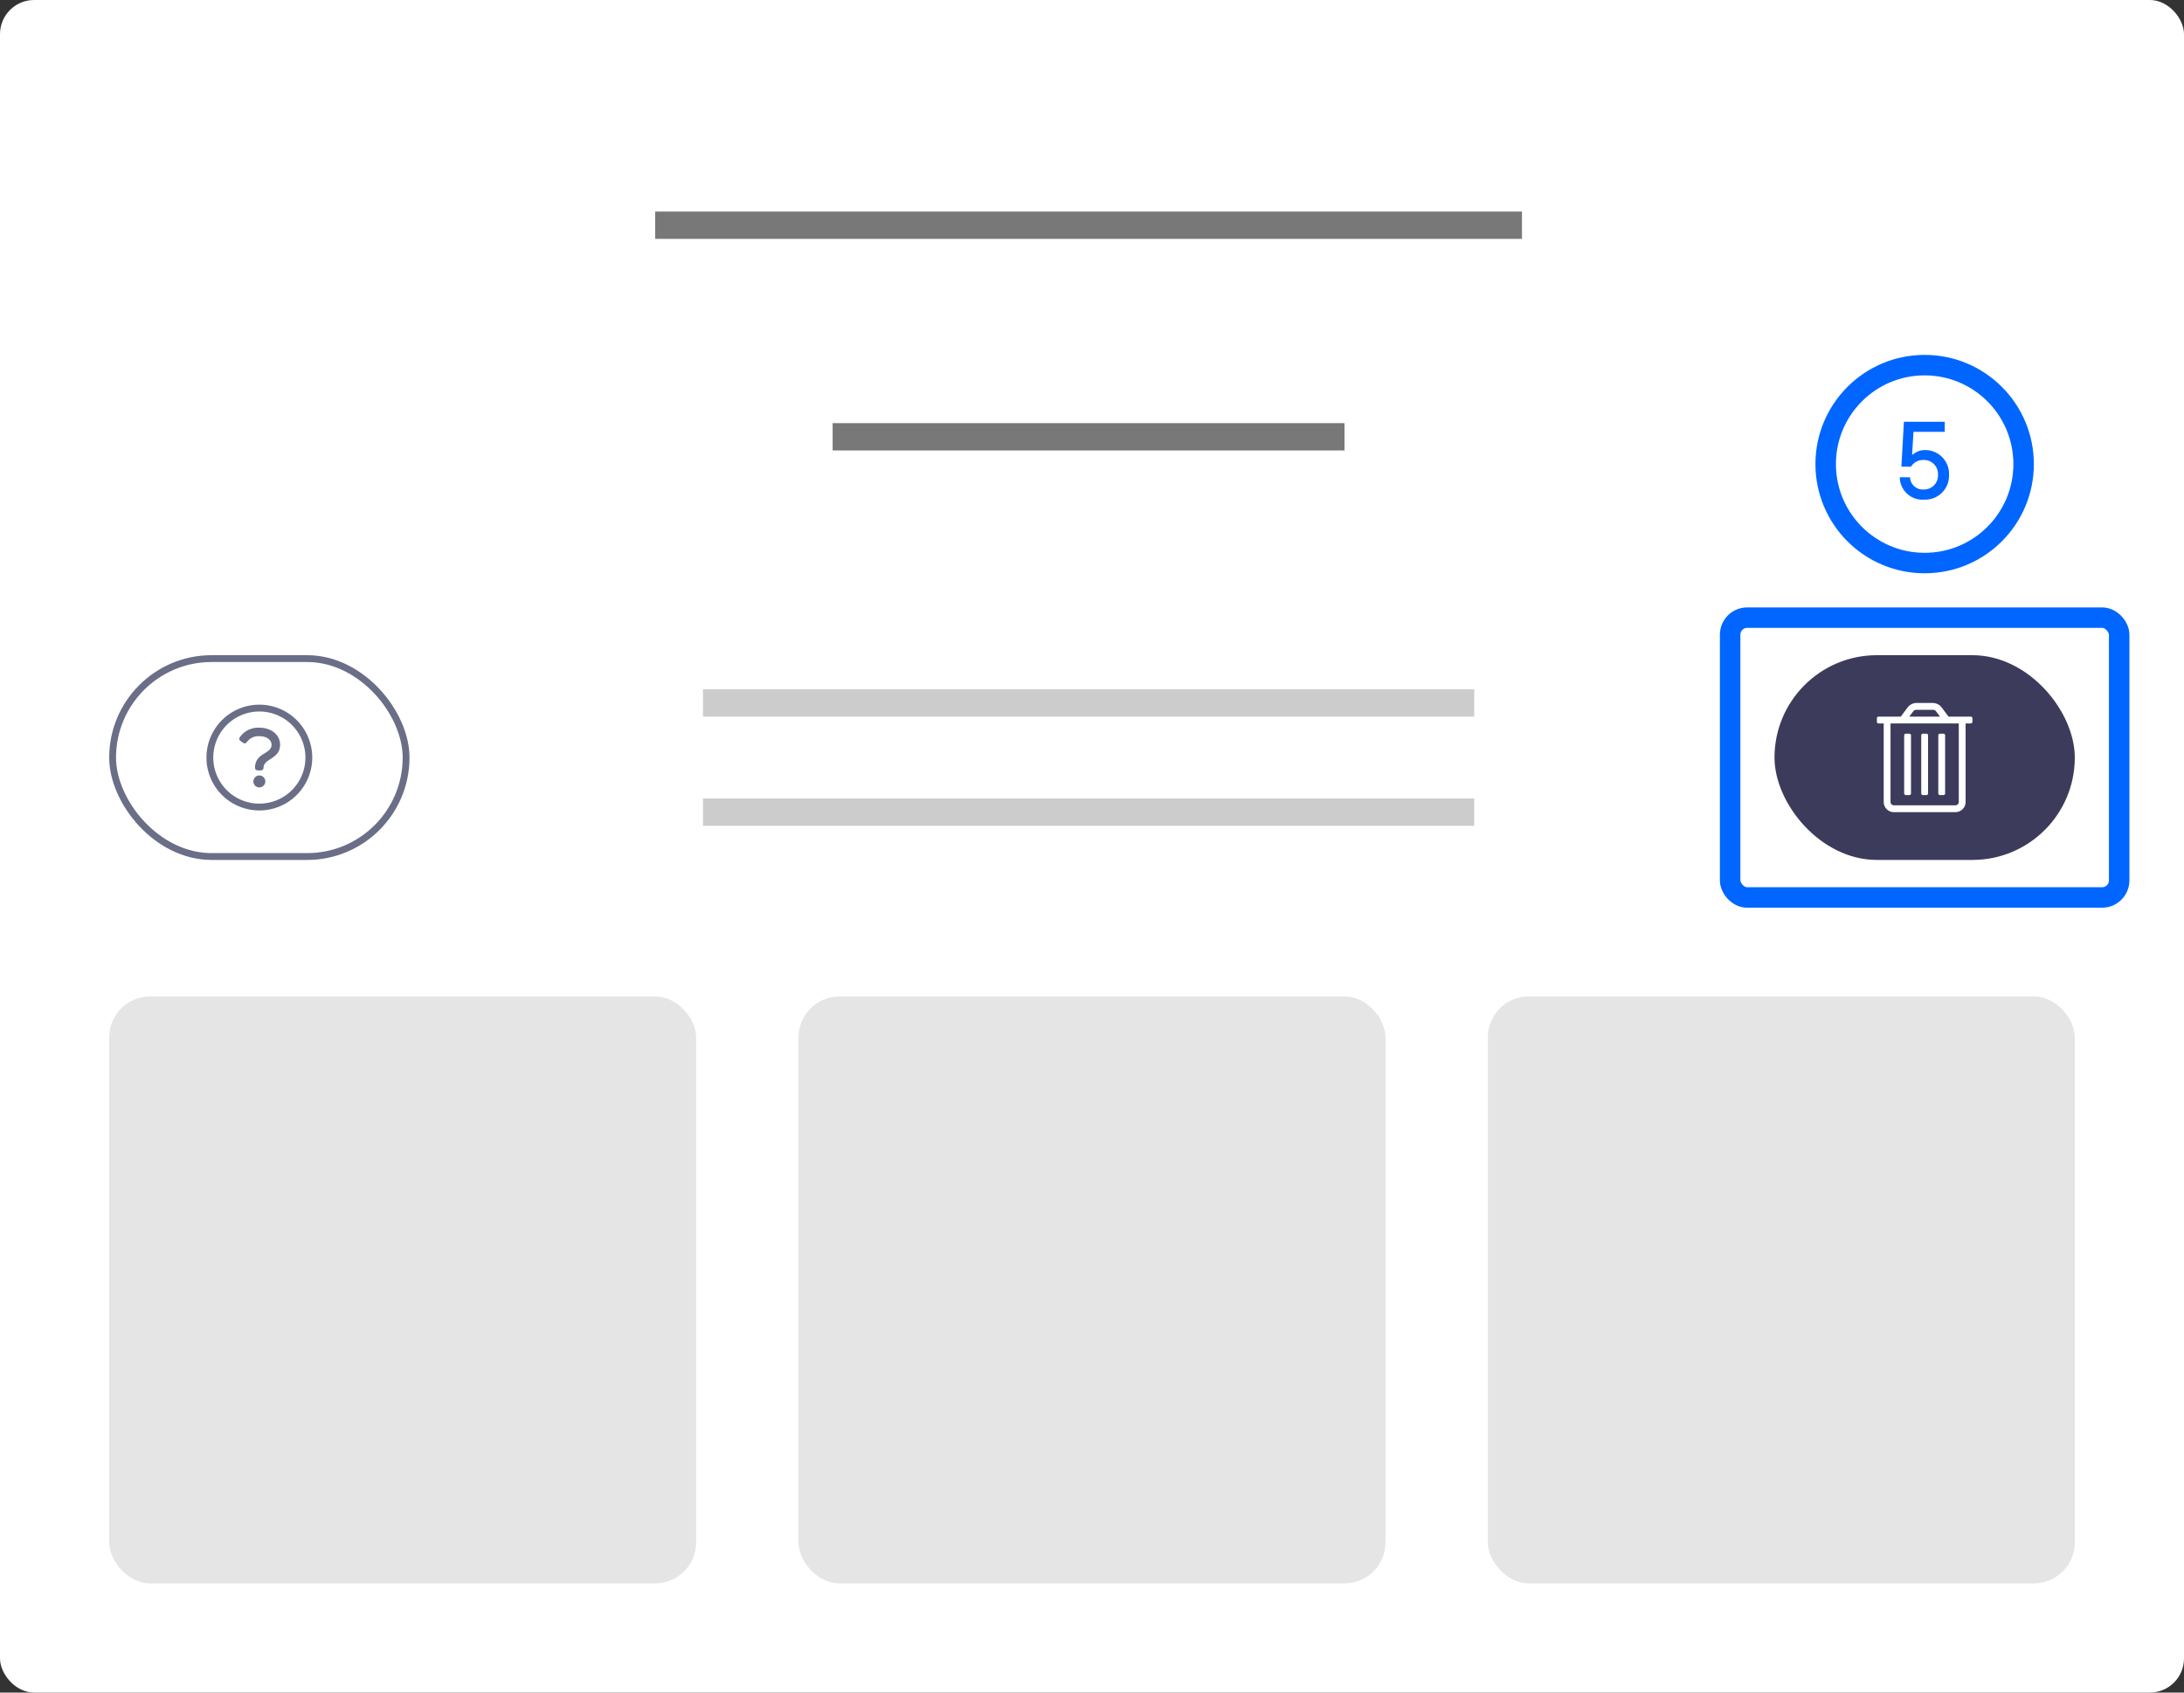 <svg xmlns="http://www.w3.org/2000/svg" viewBox="0 0 320 248"><rect x="0" y="0" width="320" height="248" fill="#333333" stroke="none"/><g transform="translate(-833 -374)"><rect width="320" height="248" rx="5" transform="translate(833 374)" fill="#fff"/><rect width="86" height="86" rx="6" transform="translate(849 520)" fill="#e5e5e5"/><rect width="86" height="86" rx="6" transform="translate(950 520)" fill="#e5e5e5"/><rect width="86" height="86" rx="6" transform="translate(1051 520)" fill="#e5e5e5"/><path fill="none" d="M833 475h320v70H833z"/><rect width="44" height="30" rx="15" transform="translate(1093 470)" fill="#3c3b5c"/><path d="M1117.25 490.5h.5a.25.25 0 00.25-.25v-8.5a.25.25 0 00-.25-.25h-.5a.25.25 0 00-.25.25v8.5a.25.25 0 00.25.25zm-5 0h.5a.25.25 0 00.25-.25v-8.5a.25.25 0 00-.25-.25h-.5a.25.25 0 00-.25.25v8.5a.25.25 0 00.25.25zm9.5-11.5h-3.25l-1.05-1.4a1.69 1.69 0 00-1.2-.6h-2.5a1.69 1.69 0 00-1.2.6l-1.05 1.4h-3.25a.25.25 0 00-.25.25v.5a.25.25 0 00.25.25h.75v11.5a1.5 1.5 0 001.5 1.5h9a1.5 1.5 0 001.5-1.5V480h.75a.25.25 0 00.25-.25v-.5a.25.25 0 00-.25-.25zm-8.4-.8a.567.567 0 01.4-.2h2.5a.567.567 0 01.4.2l.6.8h-4.5zm6.65 13.3a.5.5 0 01-.5.5h-9a.5.5 0 01-.5-.5V480h10zm-5.25-1h.5a.25.25 0 00.25-.25v-8.5a.25.25 0 00-.25-.25h-.5a.25.25 0 00-.25.25v8.5a.25.25 0 00.25.25z" fill="#fff"/><path fill="#787878" d="M929 405h127v4H929zm26 31h75v4h-75z"/><path d="M936 475h113v4H936zm0 16h113v4H936z" fill="#ccc"/><g transform="translate(1085 463)" fill="none" stroke="#06f" stroke-width="3"><rect width="60" height="44" rx="4" stroke="none"/><rect x="1.5" y="1.5" width="57" height="41" rx="2.5"/></g><path d="M1114.936 447.208a3.5 3.5 0 003.632-3.632 3.482 3.482 0 00-3.5-3.632 2.693 2.693 0 00-1.796.656h-.112l.208-3.328h4.576V435.8h-5.984l-.368 6.576H1113a2.069 2.069 0 011.792-.976 2.052 2.052 0 012.16 2.176 2.04 2.04 0 01-2.064 2.144 1.871 1.871 0 01-2.032-1.792h-1.5a3.323 3.323 0 003.58 3.28z" fill="#06f"/><g transform="translate(1099 426)" fill="none" stroke="#06f" stroke-width="3"><circle cx="16" cy="16" r="16" stroke="none"/><circle cx="16" cy="16" r="14.5"/></g><g transform="translate(849 470)" fill="none" stroke="#6a6e87"><rect width="44" height="30" rx="15" stroke="none"/><rect x=".5" y=".5" width="43" height="29" rx="14.5"/></g><path d="M871 487.625a.875.875 0 00-.875.875.875.875 0 00.875.875.875.875 0 00.875-.875.875.875 0 00-.875-.875zm.24-.75a.375.375 0 00.375-.375v-.012c0-1.361 2.42-1.25 2.42-3.357 0-1.577-1.41-2.507-3.045-2.507a3.279 3.279 0 00-2.851 1.4.374.374 0 00.083.537l.41.286a.374.374 0 00.508-.074 2.065 2.065 0 011.85-.9c1.24 0 1.8.631 1.8 1.257 0 1.368-2.42 1.158-2.42 3.357v.013a.375.375 0 00.375.375zm-.24-8.625a6.751 6.751 0 016.75 6.75 6.748 6.748 0 01-6.75 6.75 6.748 6.748 0 01-6.75-6.75 6.75 6.75 0 016.75-6.75zm0-1a7.751 7.751 0 00-7.75 7.75 7.75 7.75 0 007.75 7.75 7.75 7.75 0 007.75-7.75 7.751 7.751 0 00-7.75-7.75z" fill="#6a6e87"/></g></svg>